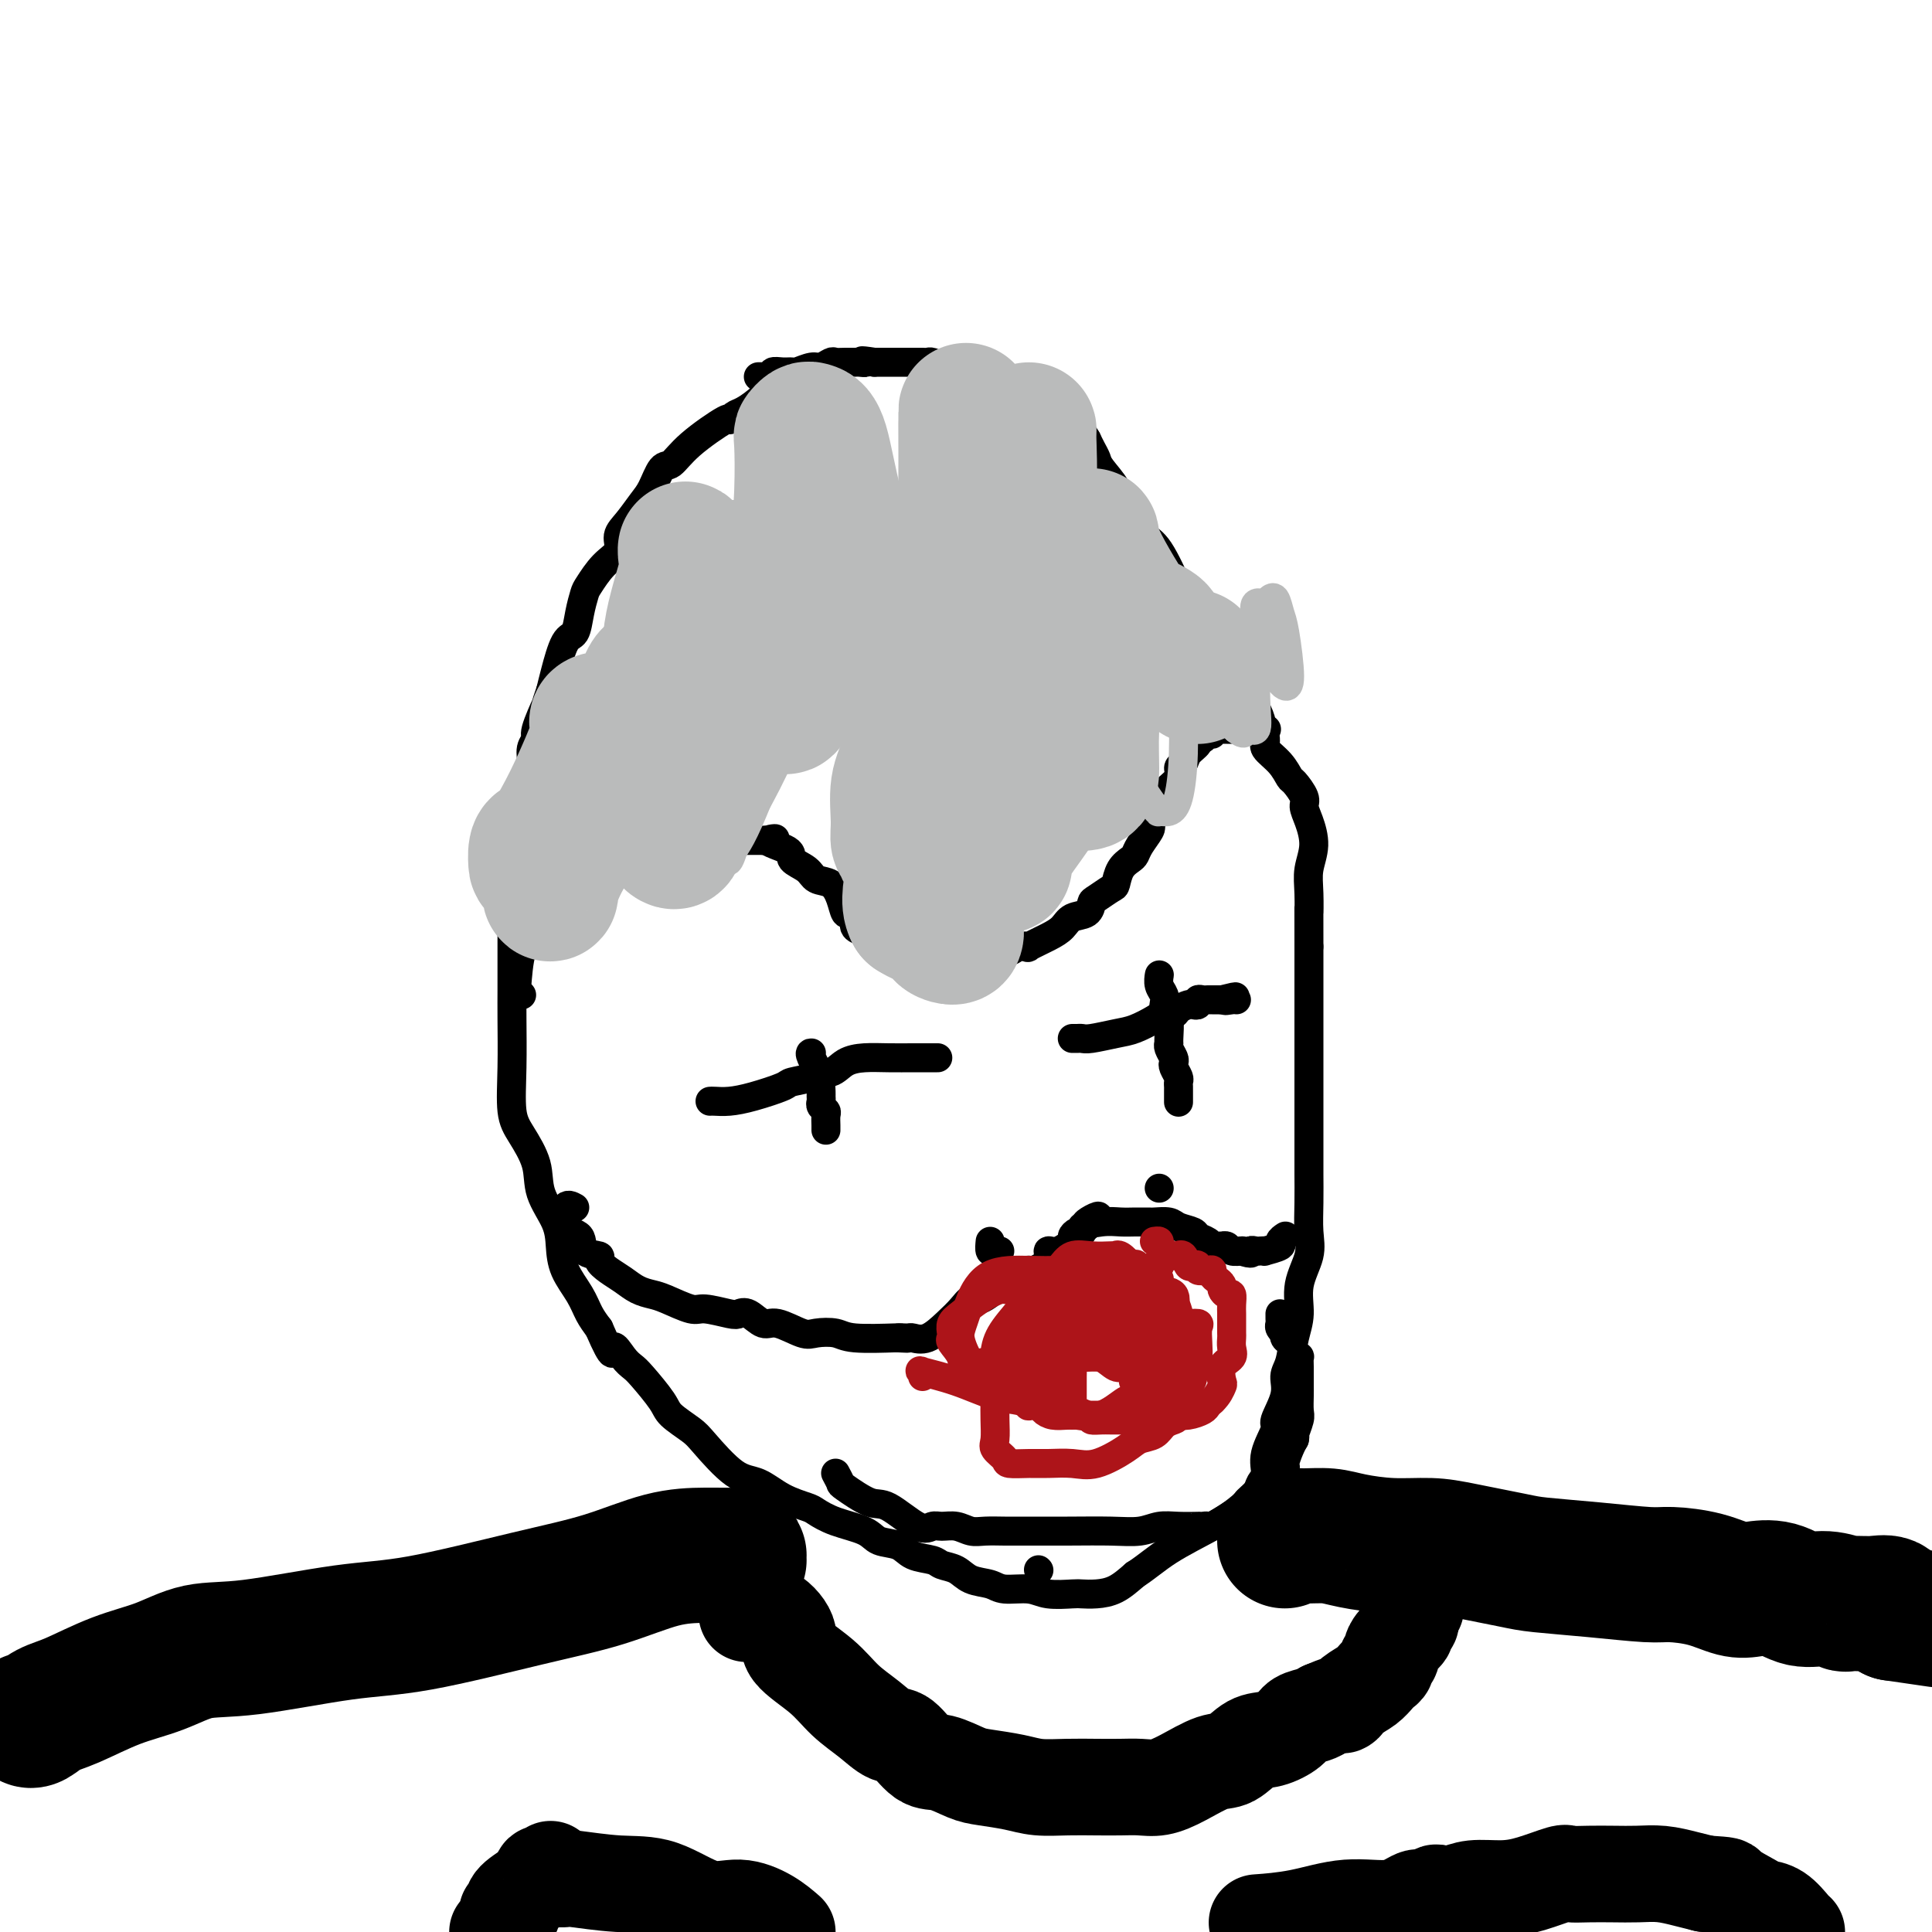 <svg viewBox='0 0 400 400' version='1.1' xmlns='http://www.w3.org/2000/svg' xmlns:xlink='http://www.w3.org/1999/xlink'><g fill='none' stroke='#000000' stroke-width='6' stroke-linecap='round' stroke-linejoin='round'><path d='M169,78c0.021,0.098 0.041,0.197 -1,0c-1.041,-0.197 -3.145,-0.689 -5,0c-1.855,0.689 -3.461,2.559 -5,4c-1.539,1.441 -3.009,2.454 -4,3c-0.991,0.546 -1.501,0.627 -2,1c-0.499,0.373 -0.987,1.039 -1,1c-0.013,-0.039 0.449,-0.782 -1,0c-1.449,0.782 -4.810,3.089 -7,5c-2.190,1.911 -3.209,3.425 -4,4c-0.791,0.575 -1.355,0.212 -2,1c-0.645,0.788 -1.372,2.728 -2,4c-0.628,1.272 -1.158,1.875 -2,3c-0.842,1.125 -1.998,2.770 -3,4c-1.002,1.230 -1.851,2.043 -2,3c-0.149,0.957 0.402,2.057 0,3c-0.402,0.943 -1.756,1.727 -3,3c-1.244,1.273 -2.378,3.033 -3,4c-0.622,0.967 -0.734,1.140 -1,2c-0.266,0.860 -0.687,2.407 -1,4c-0.313,1.593 -0.517,3.231 -1,4c-0.483,0.769 -1.245,0.669 -2,2c-0.755,1.331 -1.501,4.095 -2,6c-0.499,1.905 -0.749,2.953 -1,4'/><path d='M114,143c-1.338,3.806 -0.683,2.322 -1,3c-0.317,0.678 -1.605,3.517 -2,5c-0.395,1.483 0.103,1.608 0,2c-0.103,0.392 -0.806,1.051 -1,2c-0.194,0.949 0.120,2.187 0,3c-0.120,0.813 -0.673,1.200 -1,2c-0.327,0.800 -0.427,2.014 -1,3c-0.573,0.986 -1.618,1.745 -2,3c-0.382,1.255 -0.102,3.005 0,4c0.102,0.995 0.027,1.236 0,2c-0.027,0.764 -0.007,2.052 0,3c0.007,0.948 0.002,1.557 0,3c-0.002,1.443 -0.001,3.719 0,5c0.001,1.281 0.000,1.566 0,3c-0.000,1.434 -0.000,4.017 0,5c0.000,0.983 -0.000,0.365 0,2c0.000,1.635 0.000,5.522 0,7c-0.000,1.478 -0.001,0.548 0,1c0.001,0.452 0.005,2.285 0,4c-0.005,1.715 -0.018,3.311 0,6c0.018,2.689 0.069,6.472 0,10c-0.069,3.528 -0.257,6.803 0,9c0.257,2.197 0.958,3.318 2,5c1.042,1.682 2.424,3.926 3,6c0.576,2.074 0.346,3.979 1,6c0.654,2.021 2.191,4.158 3,6c0.809,1.842 0.888,3.389 1,5c0.112,1.611 0.257,3.288 1,5c0.743,1.712 2.085,3.461 3,5c0.915,1.539 1.404,2.868 2,4c0.596,1.132 1.298,2.066 2,3'/><path d='M124,275c3.371,7.775 2.798,4.713 3,4c0.202,-0.713 1.179,0.924 2,2c0.821,1.076 1.487,1.590 2,2c0.513,0.410 0.872,0.714 2,2c1.128,1.286 3.025,3.553 4,5c0.975,1.447 1.029,2.074 2,3c0.971,0.926 2.859,2.153 4,3c1.141,0.847 1.535,1.316 3,3c1.465,1.684 4.001,4.583 6,6c1.999,1.417 3.459,1.352 5,2c1.541,0.648 3.162,2.007 5,3c1.838,0.993 3.894,1.618 5,2c1.106,0.382 1.262,0.521 2,1c0.738,0.479 2.058,1.298 4,2c1.942,0.702 4.506,1.287 6,2c1.494,0.713 1.918,1.553 3,2c1.082,0.447 2.821,0.500 4,1c1.179,0.500 1.798,1.447 3,2c1.202,0.553 2.987,0.711 4,1c1.013,0.289 1.256,0.708 2,1c0.744,0.292 1.991,0.455 3,1c1.009,0.545 1.780,1.470 3,2c1.220,0.530 2.891,0.664 4,1c1.109,0.336 1.658,0.875 3,1c1.342,0.125 3.478,-0.162 5,0c1.522,0.162 2.430,0.774 4,1c1.570,0.226 3.802,0.066 5,0c1.198,-0.066 1.362,-0.038 2,0c0.638,0.038 1.749,0.087 3,0c1.251,-0.087 2.643,-0.311 4,-1c1.357,-0.689 2.678,-1.845 4,-3'/><path d='M235,326c2.349,-1.493 4.221,-3.225 7,-5c2.779,-1.775 6.464,-3.592 9,-5c2.536,-1.408 3.922,-2.408 5,-3c1.078,-0.592 1.848,-0.776 2,-1c0.152,-0.224 -0.315,-0.487 0,-1c0.315,-0.513 1.413,-1.276 2,-2c0.587,-0.724 0.663,-1.409 1,-2c0.337,-0.591 0.935,-1.088 1,-2c0.065,-0.912 -0.404,-2.240 0,-4c0.404,-1.760 1.681,-3.953 2,-5c0.319,-1.047 -0.318,-0.947 0,-2c0.318,-1.053 1.592,-3.259 2,-5c0.408,-1.741 -0.050,-3.016 0,-4c0.050,-0.984 0.610,-1.676 1,-3c0.390,-1.324 0.612,-3.279 1,-5c0.388,-1.721 0.941,-3.207 1,-5c0.059,-1.793 -0.377,-3.894 0,-6c0.377,-2.106 1.565,-4.218 2,-6c0.435,-1.782 0.117,-3.235 0,-5c-0.117,-1.765 -0.031,-3.843 0,-6c0.031,-2.157 0.008,-4.393 0,-6c-0.008,-1.607 -0.002,-2.583 0,-4c0.002,-1.417 0.001,-3.274 0,-5c-0.001,-1.726 -0.000,-3.321 0,-5c0.000,-1.679 0.000,-3.443 0,-5c-0.000,-1.557 -0.000,-2.906 0,-4c0.000,-1.094 0.000,-1.934 0,-4c-0.000,-2.066 -0.000,-5.358 0,-7c0.000,-1.642 0.000,-1.634 0,-3c-0.000,-1.366 -0.000,-4.104 0,-6c0.000,-1.896 0.000,-2.948 0,-4'/><path d='M271,196c-0.005,-11.308 -0.018,-7.578 0,-7c0.018,0.578 0.067,-1.995 0,-4c-0.067,-2.005 -0.251,-3.442 0,-5c0.251,-1.558 0.936,-3.237 1,-5c0.064,-1.763 -0.493,-3.608 -1,-5c-0.507,-1.392 -0.963,-2.329 -1,-3c-0.037,-0.671 0.346,-1.076 0,-2c-0.346,-0.924 -1.423,-2.368 -2,-3c-0.577,-0.632 -0.656,-0.454 -1,-1c-0.344,-0.546 -0.952,-1.817 -2,-3c-1.048,-1.183 -2.535,-2.278 -3,-3c-0.465,-0.722 0.091,-1.070 0,-2c-0.091,-0.930 -0.831,-2.441 -1,-3c-0.169,-0.559 0.233,-0.164 0,-1c-0.233,-0.836 -1.101,-2.902 -2,-4c-0.899,-1.098 -1.830,-1.227 -2,-2c-0.170,-0.773 0.421,-2.191 0,-3c-0.421,-0.809 -1.854,-1.009 -3,-2c-1.146,-0.991 -2.004,-2.773 -3,-4c-0.996,-1.227 -2.130,-1.900 -3,-3c-0.870,-1.100 -1.478,-2.628 -2,-4c-0.522,-1.372 -0.960,-2.587 -2,-5c-1.040,-2.413 -2.682,-6.024 -4,-8c-1.318,-1.976 -2.311,-2.319 -3,-3c-0.689,-0.681 -1.074,-1.701 -2,-3c-0.926,-1.299 -2.395,-2.876 -3,-4c-0.605,-1.124 -0.347,-1.796 -1,-3c-0.653,-1.204 -2.216,-2.941 -3,-4c-0.784,-1.059 -0.788,-1.439 -1,-2c-0.212,-0.561 -0.632,-1.303 -1,-2c-0.368,-0.697 -0.684,-1.348 -1,-2'/><path d='M225,91c-6.833,-11.162 -2.416,-3.566 -1,-1c1.416,2.566 -0.170,0.101 -1,-1c-0.830,-1.101 -0.905,-0.839 -1,-1c-0.095,-0.161 -0.210,-0.746 -1,-1c-0.790,-0.254 -2.256,-0.176 -3,0c-0.744,0.176 -0.766,0.449 -1,0c-0.234,-0.449 -0.682,-1.621 -1,-2c-0.318,-0.379 -0.507,0.035 -1,0c-0.493,-0.035 -1.288,-0.520 -2,-1c-0.712,-0.480 -1.339,-0.956 -2,-1c-0.661,-0.044 -1.356,0.343 -2,0c-0.644,-0.343 -1.238,-1.415 -2,-2c-0.762,-0.585 -1.693,-0.683 -2,-1c-0.307,-0.317 0.009,-0.855 -1,-1c-1.009,-0.145 -3.344,0.102 -4,0c-0.656,-0.102 0.367,-0.553 0,-1c-0.367,-0.447 -2.126,-0.890 -3,-1c-0.874,-0.110 -0.865,0.114 -1,0c-0.135,-0.114 -0.414,-0.566 -1,-1c-0.586,-0.434 -1.480,-0.848 -2,-1c-0.520,-0.152 -0.667,-0.041 -1,0c-0.333,0.041 -0.853,0.011 -1,0c-0.147,-0.011 0.078,-0.003 0,0c-0.078,0.003 -0.458,0.001 -1,0c-0.542,-0.001 -1.244,-0.000 -2,0c-0.756,0.000 -1.564,0.000 -2,0c-0.436,-0.000 -0.498,-0.000 -1,0c-0.502,0.000 -1.443,0.000 -2,0c-0.557,-0.000 -0.731,-0.000 -1,0c-0.269,0.000 -0.635,0.000 -1,0'/><path d='M181,75c-3.960,-0.619 -2.360,-0.165 -2,0c0.360,0.165 -0.518,0.043 -1,0c-0.482,-0.043 -0.566,-0.008 -1,0c-0.434,0.008 -1.217,-0.013 -2,0c-0.783,0.013 -1.565,0.060 -2,0c-0.435,-0.060 -0.521,-0.226 -1,0c-0.479,0.226 -1.349,0.846 -2,1c-0.651,0.154 -1.082,-0.156 -2,0c-0.918,0.156 -2.322,0.778 -3,1c-0.678,0.222 -0.630,0.046 -1,0c-0.370,-0.046 -1.160,0.040 -2,0c-0.840,-0.040 -1.731,-0.207 -2,0c-0.269,0.207 0.085,0.788 0,1c-0.085,0.212 -0.611,0.057 -1,0c-0.389,-0.057 -0.643,-0.015 -1,0c-0.357,0.015 -0.816,0.004 -1,0c-0.184,-0.004 -0.092,-0.002 0,0'/><path d='M108,206c-0.409,-0.507 -0.818,-1.014 -1,-1c-0.182,0.014 -0.138,0.550 0,-1c0.138,-1.550 0.370,-5.187 1,-7c0.630,-1.813 1.659,-1.802 3,-3c1.341,-1.198 2.992,-3.605 4,-5c1.008,-1.395 1.371,-1.777 2,-2c0.629,-0.223 1.525,-0.287 2,-1c0.475,-0.713 0.530,-2.075 1,-3c0.470,-0.925 1.354,-1.413 2,-2c0.646,-0.587 1.055,-1.271 2,-2c0.945,-0.729 2.428,-1.502 3,-2c0.572,-0.498 0.234,-0.722 1,-1c0.766,-0.278 2.638,-0.610 4,-1c1.362,-0.390 2.216,-0.836 3,-1c0.784,-0.164 1.498,-0.044 2,0c0.502,0.044 0.791,0.012 1,0c0.209,-0.012 0.339,-0.003 1,0c0.661,0.003 1.854,0.001 3,0c1.146,-0.001 2.245,-0.000 4,0c1.755,0.000 4.165,0.000 6,0c1.835,-0.000 3.096,-0.000 4,0c0.904,0.000 1.452,0.000 2,0'/><path d='M158,174c4.784,-0.559 1.245,-0.458 1,0c-0.245,0.458 2.806,1.273 4,2c1.194,0.727 0.533,1.366 1,2c0.467,0.634 2.061,1.263 3,2c0.939,0.737 1.221,1.580 2,2c0.779,0.420 2.055,0.416 3,1c0.945,0.584 1.558,1.757 2,3c0.442,1.243 0.714,2.557 1,3c0.286,0.443 0.587,0.017 1,0c0.413,-0.017 0.936,0.377 1,1c0.064,0.623 -0.333,1.476 0,2c0.333,0.524 1.395,0.719 2,1c0.605,0.281 0.754,0.649 1,1c0.246,0.351 0.591,0.686 1,1c0.409,0.314 0.883,0.606 1,1c0.117,0.394 -0.123,0.889 0,1c0.123,0.111 0.610,-0.162 1,0c0.390,0.162 0.683,0.761 1,1c0.317,0.239 0.659,0.120 1,0'/><path d='M185,198c2.187,2.337 1.155,0.679 1,0c-0.155,-0.679 0.566,-0.378 1,0c0.434,0.378 0.580,0.834 1,1c0.420,0.166 1.112,0.042 2,0c0.888,-0.042 1.972,-0.001 3,0c1.028,0.001 2.002,-0.038 3,0c0.998,0.038 2.021,0.154 3,0c0.979,-0.154 1.912,-0.577 3,-1c1.088,-0.423 2.329,-0.846 3,-1c0.671,-0.154 0.771,-0.040 1,0c0.229,0.040 0.589,0.007 1,0c0.411,-0.007 0.875,0.012 1,0c0.125,-0.012 -0.089,-0.054 0,0c0.089,0.054 0.481,0.205 1,0c0.519,-0.205 1.165,-0.764 2,-1c0.835,-0.236 1.861,-0.147 2,0c0.139,0.147 -0.607,0.353 0,0c0.607,-0.353 2.569,-1.264 4,-2c1.431,-0.736 2.332,-1.295 3,-2c0.668,-0.705 1.104,-1.555 2,-2c0.896,-0.445 2.254,-0.485 3,-1c0.746,-0.515 0.881,-1.507 1,-2c0.119,-0.493 0.221,-0.489 1,-1c0.779,-0.511 2.237,-1.537 3,-2c0.763,-0.463 0.833,-0.363 1,-1c0.167,-0.637 0.430,-2.009 1,-3c0.570,-0.991 1.445,-1.600 2,-2c0.555,-0.400 0.788,-0.592 1,-1c0.212,-0.408 0.403,-1.033 1,-2c0.597,-0.967 1.599,-2.276 2,-3c0.401,-0.724 0.200,-0.862 0,-1'/><path d='M238,171c1.115,-2.066 -0.096,-0.731 0,-1c0.096,-0.269 1.499,-2.142 2,-3c0.501,-0.858 0.099,-0.701 0,-1c-0.099,-0.299 0.105,-1.053 1,-2c0.895,-0.947 2.482,-2.089 3,-3c0.518,-0.911 -0.034,-1.593 0,-2c0.034,-0.407 0.653,-0.539 1,-1c0.347,-0.461 0.421,-1.252 1,-2c0.579,-0.748 1.662,-1.453 2,-2c0.338,-0.547 -0.068,-0.935 0,-1c0.068,-0.065 0.609,0.193 1,0c0.391,-0.193 0.630,-0.836 1,-1c0.370,-0.164 0.869,0.152 1,0c0.131,-0.152 -0.105,-0.773 0,-1c0.105,-0.227 0.553,-0.061 1,0c0.447,0.061 0.893,0.016 1,0c0.107,-0.016 -0.126,-0.004 0,0c0.126,0.004 0.611,0.001 1,0c0.389,-0.001 0.682,-0.000 1,0c0.318,0.000 0.663,0.000 1,0c0.337,-0.000 0.668,-0.000 1,0c0.332,0.000 0.666,0.000 1,0'/><path d='M258,151c1.881,-0.464 1.583,-0.125 2,0c0.417,0.125 1.548,0.036 2,0c0.452,-0.036 0.226,-0.018 0,0'/><path d='M119,250c-0.756,-0.415 -1.511,-0.830 -2,0c-0.489,0.830 -0.710,2.904 0,4c0.710,1.096 2.353,1.214 3,2c0.647,0.786 0.298,2.241 1,3c0.702,0.759 2.456,0.823 3,1c0.544,0.177 -0.122,0.467 0,1c0.122,0.533 1.030,1.307 2,2c0.970,0.693 2.000,1.304 3,2c1.000,0.696 1.970,1.478 3,2c1.030,0.522 2.122,0.785 3,1c0.878,0.215 1.544,0.384 3,1c1.456,0.616 3.701,1.680 5,2c1.299,0.320 1.650,-0.102 3,0c1.350,0.102 3.699,0.729 5,1c1.301,0.271 1.552,0.185 2,0c0.448,-0.185 1.091,-0.470 2,0c0.909,0.470 2.085,1.694 3,2c0.915,0.306 1.569,-0.307 3,0c1.431,0.307 3.638,1.532 5,2c1.362,0.468 1.879,0.178 3,0c1.121,-0.178 2.847,-0.244 4,0c1.153,0.244 1.734,0.796 4,1c2.266,0.204 6.219,0.058 8,0c1.781,-0.058 1.391,-0.029 1,0'/><path d='M186,277c3.267,0.152 1.434,0.032 1,0c-0.434,-0.032 0.531,0.025 1,0c0.469,-0.025 0.444,-0.130 1,0c0.556,0.130 1.695,0.496 3,0c1.305,-0.496 2.777,-1.853 4,-3c1.223,-1.147 2.196,-2.085 3,-3c0.804,-0.915 1.439,-1.808 2,-2c0.561,-0.192 1.048,0.318 2,0c0.952,-0.318 2.370,-1.462 3,-2c0.630,-0.538 0.471,-0.468 1,-1c0.529,-0.532 1.747,-1.665 3,-2c1.253,-0.335 2.541,0.126 3,0c0.459,-0.126 0.089,-0.841 0,-1c-0.089,-0.159 0.103,0.238 1,0c0.897,-0.238 2.499,-1.110 3,-2c0.501,-0.890 -0.098,-1.797 0,-2c0.098,-0.203 0.891,0.299 2,0c1.109,-0.299 2.532,-1.400 3,-2c0.468,-0.600 -0.019,-0.700 0,-1c0.019,-0.300 0.544,-0.798 1,-1c0.456,-0.202 0.844,-0.106 1,0c0.156,0.106 0.080,0.221 0,0c-0.080,-0.221 -0.166,-0.777 0,-1c0.166,-0.223 0.583,-0.111 1,0'/><path d='M225,254c4.977,-3.785 0.920,-1.746 0,-1c-0.920,0.746 1.298,0.200 3,0c1.702,-0.200 2.888,-0.053 4,0c1.112,0.053 2.150,0.013 3,0c0.850,-0.013 1.511,-0.001 2,0c0.489,0.001 0.807,-0.011 1,0c0.193,0.011 0.260,0.044 1,0c0.740,-0.044 2.152,-0.167 3,0c0.848,0.167 1.130,0.623 2,1c0.870,0.377 2.327,0.675 3,1c0.673,0.325 0.563,0.675 1,1c0.437,0.325 1.423,0.623 2,1c0.577,0.377 0.746,0.832 1,1c0.254,0.168 0.592,0.049 1,0c0.408,-0.049 0.887,-0.027 1,0c0.113,0.027 -0.141,0.060 0,0c0.141,-0.060 0.677,-0.212 1,0c0.323,0.212 0.433,0.788 1,1c0.567,0.212 1.591,0.061 2,0c0.409,-0.061 0.205,-0.030 0,0'/><path d='M257,259c2.724,0.928 2.033,0.250 2,0c-0.033,-0.250 0.591,-0.070 1,0c0.409,0.070 0.602,0.030 1,0c0.398,-0.030 1.000,-0.050 1,0c0.000,0.050 -0.602,0.171 0,0c0.602,-0.171 2.409,-0.633 3,-1c0.591,-0.367 -0.033,-0.637 0,-1c0.033,-0.363 0.724,-0.818 1,-1c0.276,-0.182 0.138,-0.091 0,0'/><path d='M147,228c0.188,-0.016 0.376,-0.032 1,0c0.624,0.032 1.685,0.111 3,0c1.315,-0.111 2.886,-0.412 5,-1c2.114,-0.588 4.772,-1.462 6,-2c1.228,-0.538 1.027,-0.739 2,-1c0.973,-0.261 3.119,-0.581 4,-1c0.881,-0.419 0.495,-0.935 1,-1c0.505,-0.065 1.899,0.322 3,0c1.101,-0.322 1.908,-1.354 3,-2c1.092,-0.646 2.468,-0.905 4,-1c1.532,-0.095 3.220,-0.025 5,0c1.780,0.025 3.652,0.007 5,0c1.348,-0.007 2.171,-0.002 3,0c0.829,0.002 1.666,0.001 2,0c0.334,-0.001 0.167,-0.000 0,0'/><path d='M222,215c0.336,0.007 0.672,0.014 1,0c0.328,-0.014 0.648,-0.049 1,0c0.352,0.049 0.737,0.181 2,0c1.263,-0.181 3.403,-0.675 5,-1c1.597,-0.325 2.650,-0.482 4,-1c1.350,-0.518 2.995,-1.396 4,-2c1.005,-0.604 1.368,-0.933 2,-1c0.632,-0.067 1.532,0.127 2,0c0.468,-0.127 0.503,-0.574 1,-1c0.497,-0.426 1.457,-0.832 2,-1c0.543,-0.168 0.671,-0.098 1,0c0.329,0.098 0.861,0.222 1,0c0.139,-0.222 -0.113,-0.792 0,-1c0.113,-0.208 0.591,-0.056 1,0c0.409,0.056 0.749,0.015 1,0c0.251,-0.015 0.414,-0.004 1,0c0.586,0.004 1.596,0.001 2,0c0.404,-0.001 0.202,-0.001 0,0'/><path d='M253,207c4.978,-1.238 1.922,-0.332 1,0c-0.922,0.332 0.290,0.089 1,0c0.710,-0.089 0.917,-0.026 1,0c0.083,0.026 0.041,0.013 0,0'/><path d='M205,257c-0.083,0.845 -0.167,1.690 0,2c0.167,0.310 0.583,0.083 1,0c0.417,-0.083 0.833,-0.024 1,0c0.167,0.024 0.083,0.012 0,0'/><path d='M240,246c0.000,0.000 0.000,0.000 0,0c0.000,0.000 0.000,0.000 0,0c0.000,0.000 0.000,0.000 0,0'/><path d='M173,305c0.440,0.824 0.880,1.647 1,2c0.120,0.353 -0.081,0.234 1,1c1.081,0.766 3.444,2.416 5,3c1.556,0.584 2.307,0.103 4,1c1.693,0.897 4.330,3.172 6,4c1.670,0.828 2.375,0.208 3,0c0.625,-0.208 1.172,-0.003 2,0c0.828,0.003 1.939,-0.195 3,0c1.061,0.195 2.072,0.784 3,1c0.928,0.216 1.772,0.057 3,0c1.228,-0.057 2.838,-0.014 4,0c1.162,0.014 1.875,0.000 4,0c2.125,-0.000 5.663,0.014 9,0c3.337,-0.014 6.475,-0.056 9,0c2.525,0.056 4.437,0.211 6,0c1.563,-0.211 2.775,-0.788 4,-1c1.225,-0.212 2.462,-0.057 4,0c1.538,0.057 3.378,0.018 4,0c0.622,-0.018 0.027,-0.015 0,0c-0.027,0.015 0.514,0.042 1,0c0.486,-0.042 0.916,-0.153 1,0c0.084,0.153 -0.180,0.570 1,0c1.180,-0.570 3.804,-2.126 6,-4c2.196,-1.874 3.964,-4.067 5,-5c1.036,-0.933 1.338,-0.606 2,-1c0.662,-0.394 1.683,-1.508 2,-2c0.317,-0.492 -0.068,-0.363 0,-1c0.068,-0.637 0.591,-2.039 1,-3c0.409,-0.961 0.705,-1.480 1,-2'/><path d='M268,298c0.249,-0.994 -0.130,-0.479 0,-1c0.130,-0.521 0.767,-2.080 1,-3c0.233,-0.920 0.062,-1.202 0,-2c-0.062,-0.798 -0.017,-2.110 0,-3c0.017,-0.890 0.004,-1.356 0,-2c-0.004,-0.644 -0.000,-1.464 0,-2c0.000,-0.536 -0.003,-0.787 0,-1c0.003,-0.213 0.012,-0.390 0,-1c-0.012,-0.610 -0.045,-1.655 0,-2c0.045,-0.345 0.170,0.009 0,0c-0.170,-0.009 -0.633,-0.380 -1,-1c-0.367,-0.620 -0.638,-1.490 -1,-2c-0.362,-0.510 -0.815,-0.662 -1,-1c-0.185,-0.338 -0.102,-0.864 0,-1c0.102,-0.136 0.224,0.118 0,0c-0.224,-0.118 -0.792,-0.606 -1,-1c-0.208,-0.394 -0.056,-0.693 0,-1c0.056,-0.307 0.015,-0.621 0,-1c-0.015,-0.379 -0.004,-0.823 0,-1c0.004,-0.177 0.002,-0.089 0,0'/></g>
<g fill='none' stroke='#AD1419' stroke-width='6' stroke-linecap='round' stroke-linejoin='round'><path d='M191,285c0.157,-0.385 0.314,-0.769 0,-1c-0.314,-0.231 -1.099,-0.307 0,0c1.099,0.307 4.082,0.997 7,2c2.918,1.003 5.769,2.321 8,3c2.231,0.679 3.840,0.721 5,1c1.160,0.279 1.871,0.797 2,1c0.129,0.203 -0.324,0.093 0,0c0.324,-0.093 1.427,-0.169 2,0c0.573,0.169 0.617,0.581 1,1c0.383,0.419 1.104,0.844 2,1c0.896,0.156 1.966,0.042 3,0c1.034,-0.042 2.031,-0.011 3,0c0.969,0.011 1.909,0.003 3,0c1.091,-0.003 2.333,-0.001 3,0c0.667,0.001 0.758,0.000 1,0c0.242,-0.000 0.635,-0.000 1,0c0.365,0.000 0.703,0.000 1,0c0.297,-0.000 0.554,-0.000 1,0c0.446,0.000 1.081,0.001 1,0c-0.081,-0.001 -0.876,-0.003 0,0c0.876,0.003 3.425,0.012 5,0c1.575,-0.012 2.176,-0.045 3,0c0.824,0.045 1.870,0.167 3,0c1.130,-0.167 2.343,-0.622 3,-1c0.657,-0.378 0.759,-0.679 1,-1c0.241,-0.321 0.620,-0.660 1,-1'/><path d='M251,290c1.218,-1.125 1.762,-2.437 2,-3c0.238,-0.563 0.169,-0.378 0,-1c-0.169,-0.622 -0.438,-2.050 0,-3c0.438,-0.950 1.581,-1.423 2,-2c0.419,-0.577 0.112,-1.257 0,-2c-0.112,-0.743 -0.030,-1.550 0,-2c0.030,-0.450 0.009,-0.545 0,-1c-0.009,-0.455 -0.005,-1.270 0,-2c0.005,-0.730 0.011,-1.376 0,-2c-0.011,-0.624 -0.041,-1.228 0,-2c0.041,-0.772 0.152,-1.712 0,-2c-0.152,-0.288 -0.566,0.078 -1,0c-0.434,-0.078 -0.886,-0.599 -1,-1c-0.114,-0.401 0.111,-0.682 0,-1c-0.111,-0.318 -0.559,-0.673 -1,-1c-0.441,-0.327 -0.874,-0.627 -1,-1c-0.126,-0.373 0.054,-0.818 0,-1c-0.054,-0.182 -0.343,-0.099 -1,0c-0.657,0.099 -1.681,0.215 -2,0c-0.319,-0.215 0.068,-0.762 0,-1c-0.068,-0.238 -0.592,-0.169 -1,0c-0.408,0.169 -0.701,0.438 -1,0c-0.299,-0.438 -0.605,-1.581 -1,-2c-0.395,-0.419 -0.879,-0.112 -1,0c-0.121,0.112 0.121,0.030 0,0c-0.121,-0.030 -0.606,-0.009 -1,0c-0.394,0.009 -0.697,0.004 -1,0'/><path d='M242,260c-2.173,-1.729 -1.104,-1.052 -1,-1c0.104,0.052 -0.756,-0.522 -1,-1c-0.244,-0.478 0.126,-0.859 0,-1c-0.126,-0.141 -0.750,-0.040 -1,0c-0.250,0.040 -0.125,0.020 0,0'/><path d='M214,266c-0.173,-0.475 -0.347,-0.950 0,-1c0.347,-0.050 1.213,0.326 3,1c1.787,0.674 4.494,1.644 6,2c1.506,0.356 1.812,0.096 3,0c1.188,-0.096 3.257,-0.027 5,0c1.743,0.027 3.161,0.014 4,0c0.839,-0.014 1.101,-0.029 2,0c0.899,0.029 2.437,0.100 3,0c0.563,-0.100 0.152,-0.373 0,-1c-0.152,-0.627 -0.043,-1.608 0,-2c0.043,-0.392 0.022,-0.196 0,0'/><path d='M240,262c0.119,-0.002 0.238,-0.004 0,0c-0.238,0.004 -0.834,0.014 -1,0c-0.166,-0.014 0.097,-0.052 -1,1c-1.097,1.052 -3.552,3.195 -5,5c-1.448,1.805 -1.887,3.273 -2,4c-0.113,0.727 0.099,0.712 0,1c-0.099,0.288 -0.510,0.879 0,1c0.510,0.121 1.942,-0.230 3,-1c1.058,-0.770 1.743,-1.961 2,-3c0.257,-1.039 0.086,-1.926 0,-3c-0.086,-1.074 -0.087,-2.334 0,-3c0.087,-0.666 0.261,-0.738 0,-1c-0.261,-0.262 -0.956,-0.715 -1,-1c-0.044,-0.285 0.565,-0.401 0,0c-0.565,0.401 -2.302,1.319 -4,3c-1.698,1.681 -3.357,4.126 -5,6c-1.643,1.874 -3.269,3.177 -5,5c-1.731,1.823 -3.567,4.167 -4,5c-0.433,0.833 0.535,0.153 2,0c1.465,-0.153 3.426,0.219 5,-1c1.574,-1.219 2.762,-4.028 4,-6c1.238,-1.972 2.528,-3.106 3,-4c0.472,-0.894 0.127,-1.548 0,-2c-0.127,-0.452 -0.036,-0.700 0,-1c0.036,-0.300 0.018,-0.650 0,-1'/><path d='M231,266c0.905,-2.163 -0.331,-0.571 -1,0c-0.669,0.571 -0.771,0.122 -2,0c-1.229,-0.122 -3.584,0.084 -6,2c-2.416,1.916 -4.894,5.540 -6,8c-1.106,2.460 -0.839,3.754 -1,5c-0.161,1.246 -0.751,2.444 -1,3c-0.249,0.556 -0.159,0.471 0,1c0.159,0.529 0.386,1.671 1,2c0.614,0.329 1.615,-0.156 3,-1c1.385,-0.844 3.155,-2.048 4,-4c0.845,-1.952 0.765,-4.653 1,-7c0.235,-2.347 0.783,-4.342 1,-6c0.217,-1.658 0.102,-2.981 0,-4c-0.102,-1.019 -0.192,-1.735 -1,-2c-0.808,-0.265 -2.335,-0.080 -4,0c-1.665,0.080 -3.469,0.055 -6,0c-2.531,-0.055 -5.790,-0.141 -8,1c-2.210,1.141 -3.371,3.508 -4,5c-0.629,1.492 -0.727,2.109 -1,3c-0.273,0.891 -0.722,2.055 -1,3c-0.278,0.945 -0.386,1.670 0,3c0.386,1.330 1.265,3.263 2,4c0.735,0.737 1.327,0.277 3,0c1.673,-0.277 4.428,-0.371 7,0c2.572,0.371 4.962,1.207 8,0c3.038,-1.207 6.724,-4.457 9,-7c2.276,-2.543 3.143,-4.380 4,-6c0.857,-1.620 1.704,-3.022 2,-4c0.296,-0.978 0.041,-1.533 0,-2c-0.041,-0.467 0.131,-0.848 0,-1c-0.131,-0.152 -0.566,-0.076 -1,0'/><path d='M233,262c0.259,-2.243 -1.595,-1.351 -3,0c-1.405,1.351 -2.361,3.161 -3,5c-0.639,1.839 -0.962,3.708 -1,5c-0.038,1.292 0.209,2.009 0,3c-0.209,0.991 -0.873,2.257 0,3c0.873,0.743 3.281,0.963 5,1c1.719,0.037 2.747,-0.110 4,0c1.253,0.110 2.731,0.478 4,0c1.269,-0.478 2.329,-1.803 3,-3c0.671,-1.197 0.954,-2.268 1,-3c0.046,-0.732 -0.146,-1.126 0,-2c0.146,-0.874 0.628,-2.227 0,-3c-0.628,-0.773 -2.368,-0.968 -3,0c-0.632,0.968 -0.157,3.097 0,5c0.157,1.903 -0.004,3.581 0,5c0.004,1.419 0.173,2.579 0,3c-0.173,0.421 -0.687,0.104 0,0c0.687,-0.104 2.576,0.004 4,0c1.424,-0.004 2.384,-0.120 3,0c0.616,0.120 0.889,0.477 1,0c0.111,-0.477 0.062,-1.789 0,-3c-0.062,-1.211 -0.136,-2.320 0,-3c0.136,-0.680 0.481,-0.930 0,-1c-0.481,-0.070 -1.789,0.040 -3,0c-1.211,-0.040 -2.324,-0.229 -4,0c-1.676,0.229 -3.913,0.876 -5,2c-1.087,1.124 -1.023,2.726 -1,4c0.023,1.274 0.007,2.221 0,3c-0.007,0.779 -0.003,1.389 0,2'/><path d='M235,285c-0.098,1.620 0.157,1.169 0,1c-0.157,-0.169 -0.726,-0.057 0,0c0.726,0.057 2.745,0.057 4,0c1.255,-0.057 1.745,-0.173 2,-1c0.255,-0.827 0.275,-2.365 0,-4c-0.275,-1.635 -0.846,-3.367 -1,-4c-0.154,-0.633 0.109,-0.169 0,0c-0.109,0.169 -0.589,0.041 -1,0c-0.411,-0.041 -0.751,0.005 -1,0c-0.249,-0.005 -0.406,-0.061 -1,0c-0.594,0.061 -1.624,0.237 -2,1c-0.376,0.763 -0.099,2.111 0,3c0.099,0.889 0.020,1.320 0,2c-0.020,0.680 0.018,1.610 0,2c-0.018,0.390 -0.091,0.241 0,0c0.091,-0.241 0.345,-0.572 0,-1c-0.345,-0.428 -1.291,-0.952 -2,-1c-0.709,-0.048 -1.181,0.379 -2,0c-0.819,-0.379 -1.984,-1.566 -3,-2c-1.016,-0.434 -1.882,-0.116 -3,0c-1.118,0.116 -2.488,0.031 -3,0c-0.512,-0.031 -0.168,-0.008 -1,0c-0.832,0.008 -2.842,0.002 -4,0c-1.158,-0.002 -1.466,-0.001 -2,0c-0.534,0.001 -1.296,0.000 -2,0c-0.704,-0.000 -1.352,-0.000 -2,0'/><path d='M211,281c-2.812,-0.006 -1.342,-0.022 -1,0c0.342,0.022 -0.444,0.081 -1,0c-0.556,-0.081 -0.882,-0.301 -1,0c-0.118,0.301 -0.029,1.124 0,2c0.029,0.876 -0.004,1.805 0,2c0.004,0.195 0.043,-0.342 0,0c-0.043,0.342 -0.170,1.565 0,2c0.170,0.435 0.636,0.084 0,0c-0.636,-0.084 -2.374,0.100 -3,0c-0.626,-0.100 -0.140,-0.485 -1,-1c-0.860,-0.515 -3.067,-1.159 -4,-2c-0.933,-0.841 -0.591,-1.878 -1,-3c-0.409,-1.122 -1.569,-2.330 -2,-3c-0.431,-0.670 -0.132,-0.802 0,-1c0.132,-0.198 0.098,-0.464 0,-1c-0.098,-0.536 -0.259,-1.344 0,-2c0.259,-0.656 0.937,-1.160 2,-2c1.063,-0.840 2.510,-2.015 4,-3c1.490,-0.985 3.024,-1.780 4,-2c0.976,-0.220 1.396,0.136 2,0c0.604,-0.136 1.392,-0.762 2,-1c0.608,-0.238 1.036,-0.086 2,0c0.964,0.086 2.465,0.105 4,0c1.535,-0.105 3.106,-0.336 5,0c1.894,0.336 4.113,1.239 6,2c1.887,0.761 3.444,1.381 5,2'/><path d='M233,270c3.994,0.984 2.979,1.443 3,2c0.021,0.557 1.077,1.211 2,2c0.923,0.789 1.711,1.714 2,2c0.289,0.286 0.078,-0.067 0,0c-0.078,0.067 -0.023,0.554 0,1c0.023,0.446 0.016,0.852 0,1c-0.016,0.148 -0.039,0.040 0,0c0.039,-0.040 0.140,-0.011 -1,0c-1.140,0.011 -3.520,0.005 -6,0c-2.480,-0.005 -5.061,-0.008 -7,0c-1.939,0.008 -3.236,0.026 -4,0c-0.764,-0.026 -0.995,-0.098 -1,0c-0.005,0.098 0.217,0.366 0,1c-0.217,0.634 -0.871,1.634 -1,2c-0.129,0.366 0.267,0.097 2,0c1.733,-0.097 4.802,-0.023 8,0c3.198,0.023 6.523,-0.004 9,0c2.477,0.004 4.106,0.040 5,0c0.894,-0.040 1.054,-0.155 1,0c-0.054,0.155 -0.322,0.580 0,1c0.322,0.420 1.235,0.834 0,2c-1.235,1.166 -4.617,3.083 -8,5'/><path d='M237,289c-1.865,0.960 -2.528,0.860 -3,1c-0.472,0.140 -0.753,0.522 -1,1c-0.247,0.478 -0.458,1.053 0,1c0.458,-0.053 1.587,-0.735 3,-2c1.413,-1.265 3.112,-3.113 4,-4c0.888,-0.887 0.966,-0.812 1,-1c0.034,-0.188 0.023,-0.639 0,-1c-0.023,-0.361 -0.058,-0.633 0,-1c0.058,-0.367 0.208,-0.830 0,-1c-0.208,-0.170 -0.774,-0.049 -1,0c-0.226,0.049 -0.113,0.024 0,0'/></g>
<g fill='none' stroke='#000000' stroke-width='6' stroke-linecap='round' stroke-linejoin='round'><path d='M168,218c-0.227,-0.015 -0.453,-0.029 0,1c0.453,1.029 1.586,3.102 2,4c0.414,0.898 0.110,0.622 0,1c-0.110,0.378 -0.026,1.411 0,2c0.026,0.589 -0.007,0.734 0,1c0.007,0.266 0.054,0.652 0,1c-0.054,0.348 -0.211,0.657 0,1c0.211,0.343 0.789,0.719 1,1c0.211,0.281 0.057,0.467 0,1c-0.057,0.533 -0.015,1.413 0,2c0.015,0.587 0.004,0.882 0,1c-0.004,0.118 -0.002,0.059 0,0'/><path d='M240,202c-0.008,0.048 -0.016,0.095 0,0c0.016,-0.095 0.056,-0.333 0,0c-0.056,0.333 -0.207,1.238 0,2c0.207,0.762 0.773,1.381 1,2c0.227,0.619 0.114,1.237 0,2c-0.114,0.763 -0.228,1.671 0,2c0.228,0.329 0.797,0.081 1,1c0.203,0.919 0.041,3.006 0,4c-0.041,0.994 0.041,0.895 0,1c-0.041,0.105 -0.203,0.413 0,1c0.203,0.587 0.772,1.453 1,2c0.228,0.547 0.114,0.777 0,1c-0.114,0.223 -0.227,0.440 0,1c0.227,0.560 0.793,1.464 1,2c0.207,0.536 0.056,0.704 0,1c-0.056,0.296 -0.015,0.718 0,1c0.015,0.282 0.004,0.422 0,1c-0.004,0.578 -0.001,1.594 0,2c0.001,0.406 0.001,0.203 0,0'/><path d='M215,325c0.000,0.000 0.100,0.100 0.1,0.1'/></g>
<g fill='none' stroke='#AD1419' stroke-width='6' stroke-linecap='round' stroke-linejoin='round'><path d='M223,281c-0.423,-0.184 -0.845,-0.368 -1,0c-0.155,0.368 -0.041,1.289 0,2c0.041,0.711 0.011,1.214 0,2c-0.011,0.786 -0.003,1.856 0,3c0.003,1.144 0.001,2.362 0,3c-0.001,0.638 -0.001,0.696 0,1c0.001,0.304 0.001,0.856 0,1c-0.001,0.144 -0.005,-0.119 1,0c1.005,0.119 3.019,0.619 5,0c1.981,-0.619 3.928,-2.356 5,-3c1.072,-0.644 1.268,-0.193 2,-1c0.732,-0.807 2.000,-2.872 3,-4c1.000,-1.128 1.733,-1.318 2,-2c0.267,-0.682 0.068,-1.856 0,-3c-0.068,-1.144 -0.006,-2.260 0,-3c0.006,-0.740 -0.043,-1.106 0,-2c0.043,-0.894 0.179,-2.316 0,-3c-0.179,-0.684 -0.672,-0.630 -1,-1c-0.328,-0.370 -0.491,-1.165 -1,-2c-0.509,-0.835 -1.365,-1.711 -2,-2c-0.635,-0.289 -1.051,0.010 -1,0c0.051,-0.010 0.568,-0.328 0,-1c-0.568,-0.672 -2.221,-1.697 -3,-2c-0.779,-0.303 -0.683,0.115 -1,0c-0.317,-0.115 -1.047,-0.762 -2,-1c-0.953,-0.238 -2.129,-0.068 -3,0c-0.871,0.068 -1.435,0.034 -2,0'/><path d='M224,263c-2.354,-0.935 -1.240,-0.273 -1,0c0.240,0.273 -0.395,0.157 -1,0c-0.605,-0.157 -1.180,-0.356 -2,0c-0.820,0.356 -1.884,1.268 -3,2c-1.116,0.732 -2.285,1.284 -3,2c-0.715,0.716 -0.976,1.598 -2,3c-1.024,1.402 -2.810,3.326 -4,5c-1.190,1.674 -1.782,3.099 -2,5c-0.218,1.901 -0.060,4.277 0,6c0.060,1.723 0.024,2.794 0,4c-0.024,1.206 -0.034,2.547 0,4c0.034,1.453 0.112,3.016 0,4c-0.112,0.984 -0.415,1.388 0,2c0.415,0.612 1.548,1.431 2,2c0.452,0.569 0.222,0.887 1,1c0.778,0.113 2.565,0.021 4,0c1.435,-0.021 2.519,0.030 4,0c1.481,-0.030 3.359,-0.139 5,0c1.641,0.139 3.044,0.528 5,0c1.956,-0.528 4.464,-1.973 6,-3c1.536,-1.027 2.099,-1.636 3,-2c0.901,-0.364 2.139,-0.484 3,-1c0.861,-0.516 1.344,-1.427 2,-2c0.656,-0.573 1.486,-0.808 2,-1c0.514,-0.192 0.711,-0.341 1,-1c0.289,-0.659 0.668,-1.828 1,-3c0.332,-1.172 0.617,-2.347 1,-3c0.383,-0.653 0.866,-0.783 1,-2c0.134,-1.217 -0.079,-3.520 0,-5c0.079,-1.480 0.451,-2.137 0,-3c-0.451,-0.863 -1.726,-1.931 -3,-3'/><path d='M244,274c-0.370,-0.658 0.205,-0.803 0,-2c-0.205,-1.197 -1.192,-3.447 -2,-4c-0.808,-0.553 -1.438,0.590 -2,0c-0.562,-0.590 -1.054,-2.915 -2,-4c-0.946,-1.085 -2.344,-0.932 -3,-1c-0.656,-0.068 -0.569,-0.358 -1,-1c-0.431,-0.642 -1.381,-1.636 -2,-2c-0.619,-0.364 -0.907,-0.100 -1,0c-0.093,0.100 0.010,0.034 0,0c-0.010,-0.034 -0.131,-0.036 -1,0c-0.869,0.036 -2.484,0.108 -4,0c-1.516,-0.108 -2.932,-0.398 -4,0c-1.068,0.398 -1.789,1.482 -3,3c-1.211,1.518 -2.913,3.469 -4,5c-1.087,1.531 -1.559,2.640 -2,4c-0.441,1.360 -0.851,2.970 -1,4c-0.149,1.030 -0.039,1.480 0,2c0.039,0.520 0.006,1.112 0,2c-0.006,0.888 0.016,2.073 0,3c-0.016,0.927 -0.068,1.595 0,2c0.068,0.405 0.257,0.546 1,1c0.743,0.454 2.040,1.222 3,2c0.960,0.778 1.584,1.568 2,2c0.416,0.432 0.624,0.508 2,1c1.376,0.492 3.920,1.400 5,2c1.080,0.600 0.697,0.893 1,1c0.303,0.107 1.291,0.029 2,0c0.709,-0.029 1.138,-0.008 2,0c0.862,0.008 2.155,0.002 3,0c0.845,-0.002 1.241,-0.001 2,0c0.759,0.001 1.879,0.000 3,0'/><path d='M238,294c1.891,-0.313 1.617,-1.097 2,-2c0.383,-0.903 1.423,-1.925 2,-2c0.577,-0.075 0.690,0.798 1,0c0.310,-0.798 0.816,-3.267 1,-5c0.184,-1.733 0.046,-2.731 0,-3c-0.046,-0.269 0.002,0.190 0,-1c-0.002,-1.190 -0.052,-4.030 0,-5c0.052,-0.970 0.206,-0.069 0,0c-0.206,0.069 -0.773,-0.695 -1,-1c-0.227,-0.305 -0.113,-0.153 0,0'/></g>
<g fill='none' stroke='#BABBBB' stroke-width='6' stroke-linecap='round' stroke-linejoin='round'><path d='M161,126c-0.038,0.365 -0.075,0.730 0,1c0.075,0.270 0.263,0.447 0,2c-0.263,1.553 -0.978,4.484 -1,7c-0.022,2.516 0.647,4.616 0,9c-0.647,4.384 -2.610,11.052 -4,16c-1.390,4.948 -2.205,8.178 -3,11c-0.795,2.822 -1.568,5.237 -2,6c-0.432,0.763 -0.522,-0.126 0,-1c0.522,-0.874 1.657,-1.735 4,-7c2.343,-5.265 5.893,-14.935 9,-23c3.107,-8.065 5.772,-14.524 8,-20c2.228,-5.476 4.020,-9.968 5,-13c0.980,-3.032 1.149,-4.602 1,-6c-0.149,-1.398 -0.617,-2.623 0,-2c0.617,0.623 2.320,3.095 4,8c1.680,4.905 3.337,12.244 5,17c1.663,4.756 3.332,6.930 4,8c0.668,1.070 0.334,1.035 0,1'/><path d='M191,140c2.088,5.184 0.808,2.142 1,1c0.192,-1.142 1.855,-0.386 3,0c1.145,0.386 1.773,0.402 2,-1c0.227,-1.402 0.054,-4.220 0,-6c-0.054,-1.780 0.012,-2.520 0,-3c-0.012,-0.480 -0.102,-0.700 0,-1c0.102,-0.300 0.395,-0.679 1,0c0.605,0.679 1.521,2.416 2,4c0.479,1.584 0.521,3.014 1,4c0.479,0.986 1.396,1.528 2,2c0.604,0.472 0.894,0.873 1,1c0.106,0.127 0.028,-0.020 0,0c-0.028,0.020 -0.007,0.206 0,1c0.007,0.794 0.002,2.196 0,3c-0.002,0.804 0.001,1.011 0,4c-0.001,2.989 -0.007,8.760 0,13c0.007,4.240 0.025,6.948 0,9c-0.025,2.052 -0.095,3.448 0,3c0.095,-0.448 0.355,-2.739 1,-6c0.645,-3.261 1.674,-7.493 2,-11c0.326,-3.507 -0.050,-6.288 0,-8c0.050,-1.712 0.525,-2.356 1,-3'/><path d='M208,146c0.619,-4.620 0.168,-2.169 0,-1c-0.168,1.169 -0.053,1.057 0,1c0.053,-0.057 0.042,-0.059 0,3c-0.042,3.059 -0.117,9.178 0,12c0.117,2.822 0.426,2.347 1,3c0.574,0.653 1.412,2.434 2,3c0.588,0.566 0.924,-0.084 2,0c1.076,0.084 2.891,0.902 4,0c1.109,-0.902 1.512,-3.526 2,-6c0.488,-2.474 1.062,-4.800 2,-8c0.938,-3.200 2.240,-7.273 3,-10c0.760,-2.727 0.978,-4.106 1,-5c0.022,-0.894 -0.153,-1.301 1,1c1.153,2.301 3.635,7.312 5,11c1.365,3.688 1.612,6.055 3,9c1.388,2.945 3.917,6.468 5,8c1.083,1.532 0.721,1.075 1,1c0.279,-0.075 1.200,0.234 2,0c0.800,-0.234 1.480,-1.010 2,-3c0.520,-1.990 0.880,-5.195 1,-9c0.120,-3.805 -0.001,-8.209 0,-11c0.001,-2.791 0.125,-3.968 0,-5c-0.125,-1.032 -0.500,-1.920 0,-2c0.500,-0.080 1.876,0.649 3,2c1.124,1.351 1.995,3.325 3,5c1.005,1.675 2.144,3.050 3,4c0.856,0.950 1.428,1.475 2,2'/><path d='M256,151c2.033,1.646 1.617,0.261 2,0c0.383,-0.261 1.565,0.602 2,0c0.435,-0.602 0.125,-2.670 0,-6c-0.125,-3.330 -0.063,-7.924 0,-11c0.063,-3.076 0.129,-4.635 0,-6c-0.129,-1.365 -0.452,-2.535 0,-3c0.452,-0.465 1.679,-0.226 2,2c0.321,2.226 -0.263,6.440 0,9c0.263,2.560 1.374,3.468 2,4c0.626,0.532 0.767,0.688 1,1c0.233,0.312 0.557,0.780 1,1c0.443,0.220 1.005,0.192 1,-2c-0.005,-2.192 -0.576,-6.549 -1,-9c-0.424,-2.451 -0.701,-2.997 -1,-4c-0.299,-1.003 -0.619,-2.462 -1,-3c-0.381,-0.538 -0.823,-0.154 -1,0c-0.177,0.154 -0.088,0.077 0,0'/></g>
<g fill='none' stroke='#BABBBB' stroke-width='28' stroke-linecap='round' stroke-linejoin='round'><path d='M162,127c-0.173,-0.109 -0.346,-0.217 -1,0c-0.654,0.217 -1.790,0.760 -3,4c-1.210,3.240 -2.495,9.177 -4,14c-1.505,4.823 -3.230,8.532 -5,12c-1.770,3.468 -3.584,6.694 -5,9c-1.416,2.306 -2.432,3.691 -3,5c-0.568,1.309 -0.687,2.543 -1,3c-0.313,0.457 -0.819,0.138 -1,0c-0.181,-0.138 -0.037,-0.096 0,-3c0.037,-2.904 -0.032,-8.755 0,-14c0.032,-5.245 0.166,-9.883 0,-14c-0.166,-4.117 -0.632,-7.711 0,-12c0.632,-4.289 2.361,-9.273 3,-12c0.639,-2.727 0.186,-3.197 0,-4c-0.186,-0.803 -0.105,-1.938 0,-1c0.105,0.938 0.235,3.947 0,8c-0.235,4.053 -0.833,9.148 -2,14c-1.167,4.852 -2.901,9.462 -4,14c-1.099,4.538 -1.562,9.004 -2,12c-0.438,2.996 -0.851,4.523 -1,5c-0.149,0.477 -0.033,-0.095 0,0c0.033,0.095 -0.016,0.857 0,1c0.016,0.143 0.097,-0.333 0,-1c-0.097,-0.667 -0.372,-1.526 0,-4c0.372,-2.474 1.392,-6.564 2,-10c0.608,-3.436 0.804,-6.218 1,-9'/><path d='M136,144c0.539,-4.376 0.388,-3.814 0,-4c-0.388,-0.186 -1.011,-1.118 -2,1c-0.989,2.118 -2.342,7.286 -4,12c-1.658,4.714 -3.621,8.975 -6,13c-2.379,4.025 -5.173,7.813 -7,11c-1.827,3.187 -2.686,5.772 -3,7c-0.314,1.228 -0.083,1.100 0,1c0.083,-0.100 0.019,-0.170 0,-1c-0.019,-0.830 0.006,-2.419 0,-4c-0.006,-1.581 -0.044,-3.155 0,-4c0.044,-0.845 0.169,-0.961 0,-1c-0.169,-0.039 -0.633,-0.002 -1,0c-0.367,0.002 -0.637,-0.030 -1,0c-0.363,0.030 -0.821,0.121 -1,1c-0.179,0.879 -0.080,2.546 0,3c0.080,0.454 0.142,-0.304 1,-2c0.858,-1.696 2.513,-4.329 4,-7c1.487,-2.671 2.807,-5.382 4,-8c1.193,-2.618 2.258,-5.145 3,-7c0.742,-1.855 1.161,-3.038 1,-4c-0.161,-0.962 -0.903,-1.703 0,-2c0.903,-0.297 3.452,-0.148 6,0'/><path d='M130,149c1.054,-0.273 0.690,0.044 1,0c0.310,-0.044 1.294,-0.450 2,0c0.706,0.450 1.136,1.756 3,0c1.864,-1.756 5.163,-6.574 7,-10c1.837,-3.426 2.210,-5.461 3,-8c0.790,-2.539 1.995,-5.584 3,-8c1.005,-2.416 1.811,-4.205 2,-5c0.189,-0.795 -0.237,-0.598 0,0c0.237,0.598 1.138,1.595 2,3c0.862,1.405 1.684,3.217 2,6c0.316,2.783 0.127,6.538 1,10c0.873,3.462 2.807,6.631 4,8c1.193,1.369 1.643,0.937 2,1c0.357,0.063 0.621,0.622 1,0c0.379,-0.622 0.872,-2.426 1,-5c0.128,-2.574 -0.110,-5.918 0,-10c0.110,-4.082 0.569,-8.901 1,-14c0.431,-5.099 0.836,-10.477 1,-15c0.164,-4.523 0.088,-8.191 0,-10c-0.088,-1.809 -0.188,-1.759 0,-2c0.188,-0.241 0.664,-0.773 1,-1c0.336,-0.227 0.530,-0.150 1,0c0.470,0.150 1.214,0.372 2,3c0.786,2.628 1.612,7.661 3,13c1.388,5.339 3.336,10.983 6,16c2.664,5.017 6.044,9.407 8,12c1.956,2.593 2.488,3.391 3,4c0.512,0.609 1.003,1.031 2,1c0.997,-0.031 2.498,-0.516 4,-1'/><path d='M196,137c1.547,-1.216 2.415,-4.256 3,-10c0.585,-5.744 0.889,-14.191 1,-20c0.111,-5.809 0.031,-8.979 0,-13c-0.031,-4.021 -0.011,-8.893 0,-9c0.011,-0.107 0.014,4.550 0,11c-0.014,6.450 -0.044,14.694 0,22c0.044,7.306 0.162,13.675 0,18c-0.162,4.325 -0.602,6.607 0,9c0.602,2.393 2.248,4.898 3,6c0.752,1.102 0.612,0.803 1,1c0.388,0.197 1.305,0.891 2,-1c0.695,-1.891 1.167,-6.367 2,-12c0.833,-5.633 2.025,-12.424 3,-19c0.975,-6.576 1.731,-12.939 2,-18c0.269,-5.061 0.049,-8.822 0,-11c-0.049,-2.178 0.073,-2.775 0,-1c-0.073,1.775 -0.342,5.921 0,11c0.342,5.079 1.293,11.090 2,17c0.707,5.910 1.169,11.718 2,17c0.831,5.282 2.031,10.037 3,13c0.969,2.963 1.705,4.132 2,5c0.295,0.868 0.147,1.434 0,2'/><path d='M222,155c1.324,10.404 0.135,4.413 -1,3c-1.135,-1.413 -2.215,1.753 -4,5c-1.785,3.247 -4.275,6.576 -6,9c-1.725,2.424 -2.684,3.942 -3,5c-0.316,1.058 0.013,1.657 0,2c-0.013,0.343 -0.367,0.432 -1,0c-0.633,-0.432 -1.545,-1.383 -2,-2c-0.455,-0.617 -0.451,-0.900 -1,-2c-0.549,-1.100 -1.649,-3.018 -2,-4c-0.351,-0.982 0.047,-1.027 0,-1c-0.047,0.027 -0.538,0.128 -1,0c-0.462,-0.128 -0.894,-0.483 -1,0c-0.106,0.483 0.114,1.804 0,4c-0.114,2.196 -0.560,5.266 -1,8c-0.440,2.734 -0.872,5.133 -1,7c-0.128,1.867 0.050,3.201 0,4c-0.050,0.799 -0.328,1.062 -1,1c-0.672,-0.062 -1.739,-0.448 -2,-1c-0.261,-0.552 0.283,-1.270 0,-2c-0.283,-0.730 -1.395,-1.473 -2,-2c-0.605,-0.527 -0.704,-0.837 -1,-1c-0.296,-0.163 -0.791,-0.178 -1,0c-0.209,0.178 -0.133,0.548 0,1c0.133,0.452 0.324,0.986 0,1c-0.324,0.014 -1.162,-0.493 -2,-1'/><path d='M189,189c-1.327,-2.262 -0.144,-5.916 0,-8c0.144,-2.084 -0.750,-2.598 -1,-3c-0.250,-0.402 0.144,-0.691 0,-1c-0.144,-0.309 -0.825,-0.637 -1,-1c-0.175,-0.363 0.155,-0.761 0,-1c-0.155,-0.239 -0.796,-0.319 -1,-1c-0.204,-0.681 0.029,-1.965 0,-4c-0.029,-2.035 -0.318,-4.822 0,-7c0.318,-2.178 1.244,-3.746 2,-6c0.756,-2.254 1.341,-5.195 2,-7c0.659,-1.805 1.393,-2.473 2,-3c0.607,-0.527 1.088,-0.912 3,0c1.912,0.912 5.255,3.121 9,6c3.745,2.879 7.894,6.426 11,8c3.106,1.574 5.171,1.173 6,1c0.829,-0.173 0.421,-0.120 1,0c0.579,0.120 2.145,0.305 3,0c0.855,-0.305 1.000,-1.100 1,-3c0.000,-1.900 -0.144,-4.907 0,-8c0.144,-3.093 0.574,-6.274 0,-9c-0.574,-2.726 -2.154,-4.999 -3,-6c-0.846,-1.001 -0.959,-0.731 -1,-1c-0.041,-0.269 -0.012,-1.077 0,-1c0.012,0.077 0.006,1.038 0,2'/><path d='M222,136c-0.420,-0.953 0.528,-0.335 1,0c0.472,0.335 0.466,0.387 1,0c0.534,-0.387 1.607,-1.213 2,-3c0.393,-1.787 0.106,-4.535 0,-7c-0.106,-2.465 -0.029,-4.646 0,-7c0.029,-2.354 0.012,-4.881 0,-6c-0.012,-1.119 -0.018,-0.830 0,-1c0.018,-0.170 0.060,-0.799 0,-1c-0.060,-0.201 -0.224,0.026 0,1c0.224,0.974 0.834,2.696 2,5c1.166,2.304 2.889,5.191 4,7c1.111,1.809 1.611,2.540 2,3c0.389,0.460 0.668,0.647 1,1c0.332,0.353 0.719,0.871 1,1c0.281,0.129 0.457,-0.130 1,0c0.543,0.130 1.455,0.651 2,1c0.545,0.349 0.725,0.527 1,1c0.275,0.473 0.647,1.241 1,2c0.353,0.759 0.689,1.510 1,2c0.311,0.490 0.599,0.719 1,1c0.401,0.281 0.916,0.614 1,1c0.084,0.386 -0.262,0.825 0,1c0.262,0.175 1.131,0.088 2,0'/><path d='M246,138c3.321,3.912 1.622,1.193 1,0c-0.622,-1.193 -0.167,-0.860 0,-1c0.167,-0.140 0.048,-0.754 0,-1c-0.048,-0.246 -0.024,-0.123 0,0'/></g>
<g fill='none' stroke='#000000' stroke-width='28' stroke-linecap='round' stroke-linejoin='round'><path d='M153,323c-0.015,-0.424 -0.031,-0.847 0,-1c0.031,-0.153 0.108,-0.034 -1,0c-1.108,0.034 -3.400,-0.015 -6,0c-2.600,0.015 -5.506,0.096 -9,1c-3.494,0.904 -7.576,2.631 -12,4c-4.424,1.369 -9.192,2.378 -16,4c-6.808,1.622 -15.658,3.855 -22,5c-6.342,1.145 -10.177,1.200 -16,2c-5.823,0.800 -13.635,2.343 -19,3c-5.365,0.657 -8.283,0.426 -11,1c-2.717,0.574 -5.232,1.951 -8,3c-2.768,1.049 -5.789,1.770 -9,3c-3.211,1.230 -6.612,2.971 -9,4c-2.388,1.029 -3.764,1.348 -5,2c-1.236,0.652 -2.333,1.637 -3,2c-0.667,0.363 -0.905,0.104 -1,0c-0.095,-0.104 -0.048,-0.052 0,0'/><path d='M266,319c0.207,-0.429 0.415,-0.857 1,-1c0.585,-0.143 1.548,-0.000 3,0c1.452,0.000 3.394,-0.142 5,0c1.606,0.142 2.877,0.566 5,1c2.123,0.434 5.097,0.876 8,1c2.903,0.124 5.734,-0.069 8,0c2.266,0.069 3.969,0.401 7,1c3.031,0.599 7.392,1.467 10,2c2.608,0.533 3.462,0.733 6,1c2.538,0.267 6.759,0.601 11,1c4.241,0.399 8.503,0.864 11,1c2.497,0.136 3.230,-0.057 5,0c1.770,0.057 4.576,0.363 7,1c2.424,0.637 4.464,1.606 6,2c1.536,0.394 2.567,0.215 4,0c1.433,-0.215 3.267,-0.464 5,0c1.733,0.464 3.365,1.641 5,2c1.635,0.359 3.274,-0.100 5,0c1.726,0.100 3.539,0.759 4,1c0.461,0.241 -0.430,0.063 0,0c0.430,-0.063 2.182,-0.011 3,0c0.818,0.011 0.704,-0.018 1,0c0.296,0.018 1.003,0.082 2,0c0.997,-0.082 2.285,-0.309 3,0c0.715,0.309 0.858,1.155 1,2'/><path d='M392,334c16.000,2.333 8.000,1.167 0,0'/></g>
<g fill='none' stroke='#000000' stroke-width='20' stroke-linecap='round' stroke-linejoin='round'><path d='M155,334c-0.329,0.097 -0.658,0.195 0,0c0.658,-0.195 2.303,-0.681 4,0c1.697,0.681 3.447,2.531 4,4c0.553,1.469 -0.091,2.559 1,4c1.091,1.441 3.918,3.233 6,5c2.082,1.767 3.417,3.507 5,5c1.583,1.493 3.412,2.738 5,4c1.588,1.262 2.935,2.541 4,3c1.065,0.459 1.847,0.098 3,1c1.153,0.902 2.678,3.068 4,4c1.322,0.932 2.442,0.632 4,1c1.558,0.368 3.556,1.405 5,2c1.444,0.595 2.335,0.748 4,1c1.665,0.252 4.104,0.604 6,1c1.896,0.396 3.248,0.838 5,1c1.752,0.162 3.903,0.045 6,0c2.097,-0.045 4.141,-0.017 6,0c1.859,0.017 3.533,0.022 5,0c1.467,-0.022 2.727,-0.070 4,0c1.273,0.070 2.560,0.257 4,0c1.440,-0.257 3.035,-0.957 5,-2c1.965,-1.043 4.302,-2.429 6,-3c1.698,-0.571 2.757,-0.328 4,-1c1.243,-0.672 2.668,-2.260 4,-3c1.332,-0.740 2.570,-0.632 4,-1c1.430,-0.368 3.054,-1.212 4,-2c0.946,-0.788 1.216,-1.520 2,-2c0.784,-0.480 2.081,-0.709 3,-1c0.919,-0.291 1.459,-0.646 2,-1'/><path d='M274,354c6.085,-2.605 4.299,-1.118 4,-1c-0.299,0.118 0.891,-1.134 2,-2c1.109,-0.866 2.139,-1.345 3,-2c0.861,-0.655 1.555,-1.485 2,-2c0.445,-0.515 0.641,-0.715 1,-1c0.359,-0.285 0.883,-0.657 1,-1c0.117,-0.343 -0.171,-0.659 0,-1c0.171,-0.341 0.801,-0.707 1,-1c0.199,-0.293 -0.034,-0.512 0,-1c0.034,-0.488 0.335,-1.244 1,-2c0.665,-0.756 1.694,-1.512 2,-2c0.306,-0.488 -0.110,-0.709 0,-1c0.110,-0.291 0.748,-0.653 1,-1c0.252,-0.347 0.119,-0.681 0,-1c-0.119,-0.319 -0.224,-0.624 0,-1c0.224,-0.376 0.778,-0.822 1,-1c0.222,-0.178 0.111,-0.089 0,0'/><path d='M114,387c0.083,0.412 0.166,0.824 0,1c-0.166,0.176 -0.581,0.117 -1,0c-0.419,-0.117 -0.843,-0.290 -1,0c-0.157,0.290 -0.046,1.044 -1,2c-0.954,0.956 -2.972,2.114 -4,3c-1.028,0.886 -1.065,1.500 -1,2c0.065,0.500 0.234,0.887 0,1c-0.234,0.113 -0.871,-0.046 -1,0c-0.129,0.046 0.249,0.299 0,1c-0.249,0.701 -1.124,1.851 -2,3'/><path d='M115,389c0.835,0.031 1.670,0.062 2,0c0.330,-0.062 0.155,-0.218 2,0c1.845,0.218 5.711,0.810 9,1c3.289,0.190 6.000,-0.021 9,1c3.000,1.021 6.289,3.274 9,4c2.711,0.726 4.845,-0.074 7,0c2.155,0.074 4.330,1.021 6,2c1.670,0.979 2.835,1.989 4,3'/><path d='M261,398c-0.666,0.048 -1.331,0.096 0,0c1.331,-0.096 4.660,-0.336 8,-1c3.340,-0.664 6.692,-1.751 10,-2c3.308,-0.249 6.573,0.339 9,0c2.427,-0.339 4.018,-1.607 5,-2c0.982,-0.393 1.355,0.087 2,0c0.645,-0.087 1.560,-0.741 2,-1c0.440,-0.259 0.404,-0.124 1,0c0.596,0.124 1.823,0.236 3,0c1.177,-0.236 2.302,-0.820 4,-1c1.698,-0.180 3.969,0.043 6,0c2.031,-0.043 3.823,-0.351 6,-1c2.177,-0.649 4.738,-1.638 6,-2c1.262,-0.362 1.225,-0.098 2,0c0.775,0.098 2.363,0.029 4,0c1.637,-0.029 3.323,-0.019 5,0c1.677,0.019 3.347,0.046 5,0c1.653,-0.046 3.291,-0.166 5,0c1.709,0.166 3.488,0.619 5,1c1.512,0.381 2.756,0.691 4,1'/><path d='M353,390c5.493,0.369 4.225,0.291 5,1c0.775,0.709 3.595,2.204 5,3c1.405,0.796 1.397,0.894 2,1c0.603,0.106 1.816,0.221 3,1c1.184,0.779 2.338,2.223 3,3c0.662,0.777 0.831,0.889 1,1'/></g>
</svg>